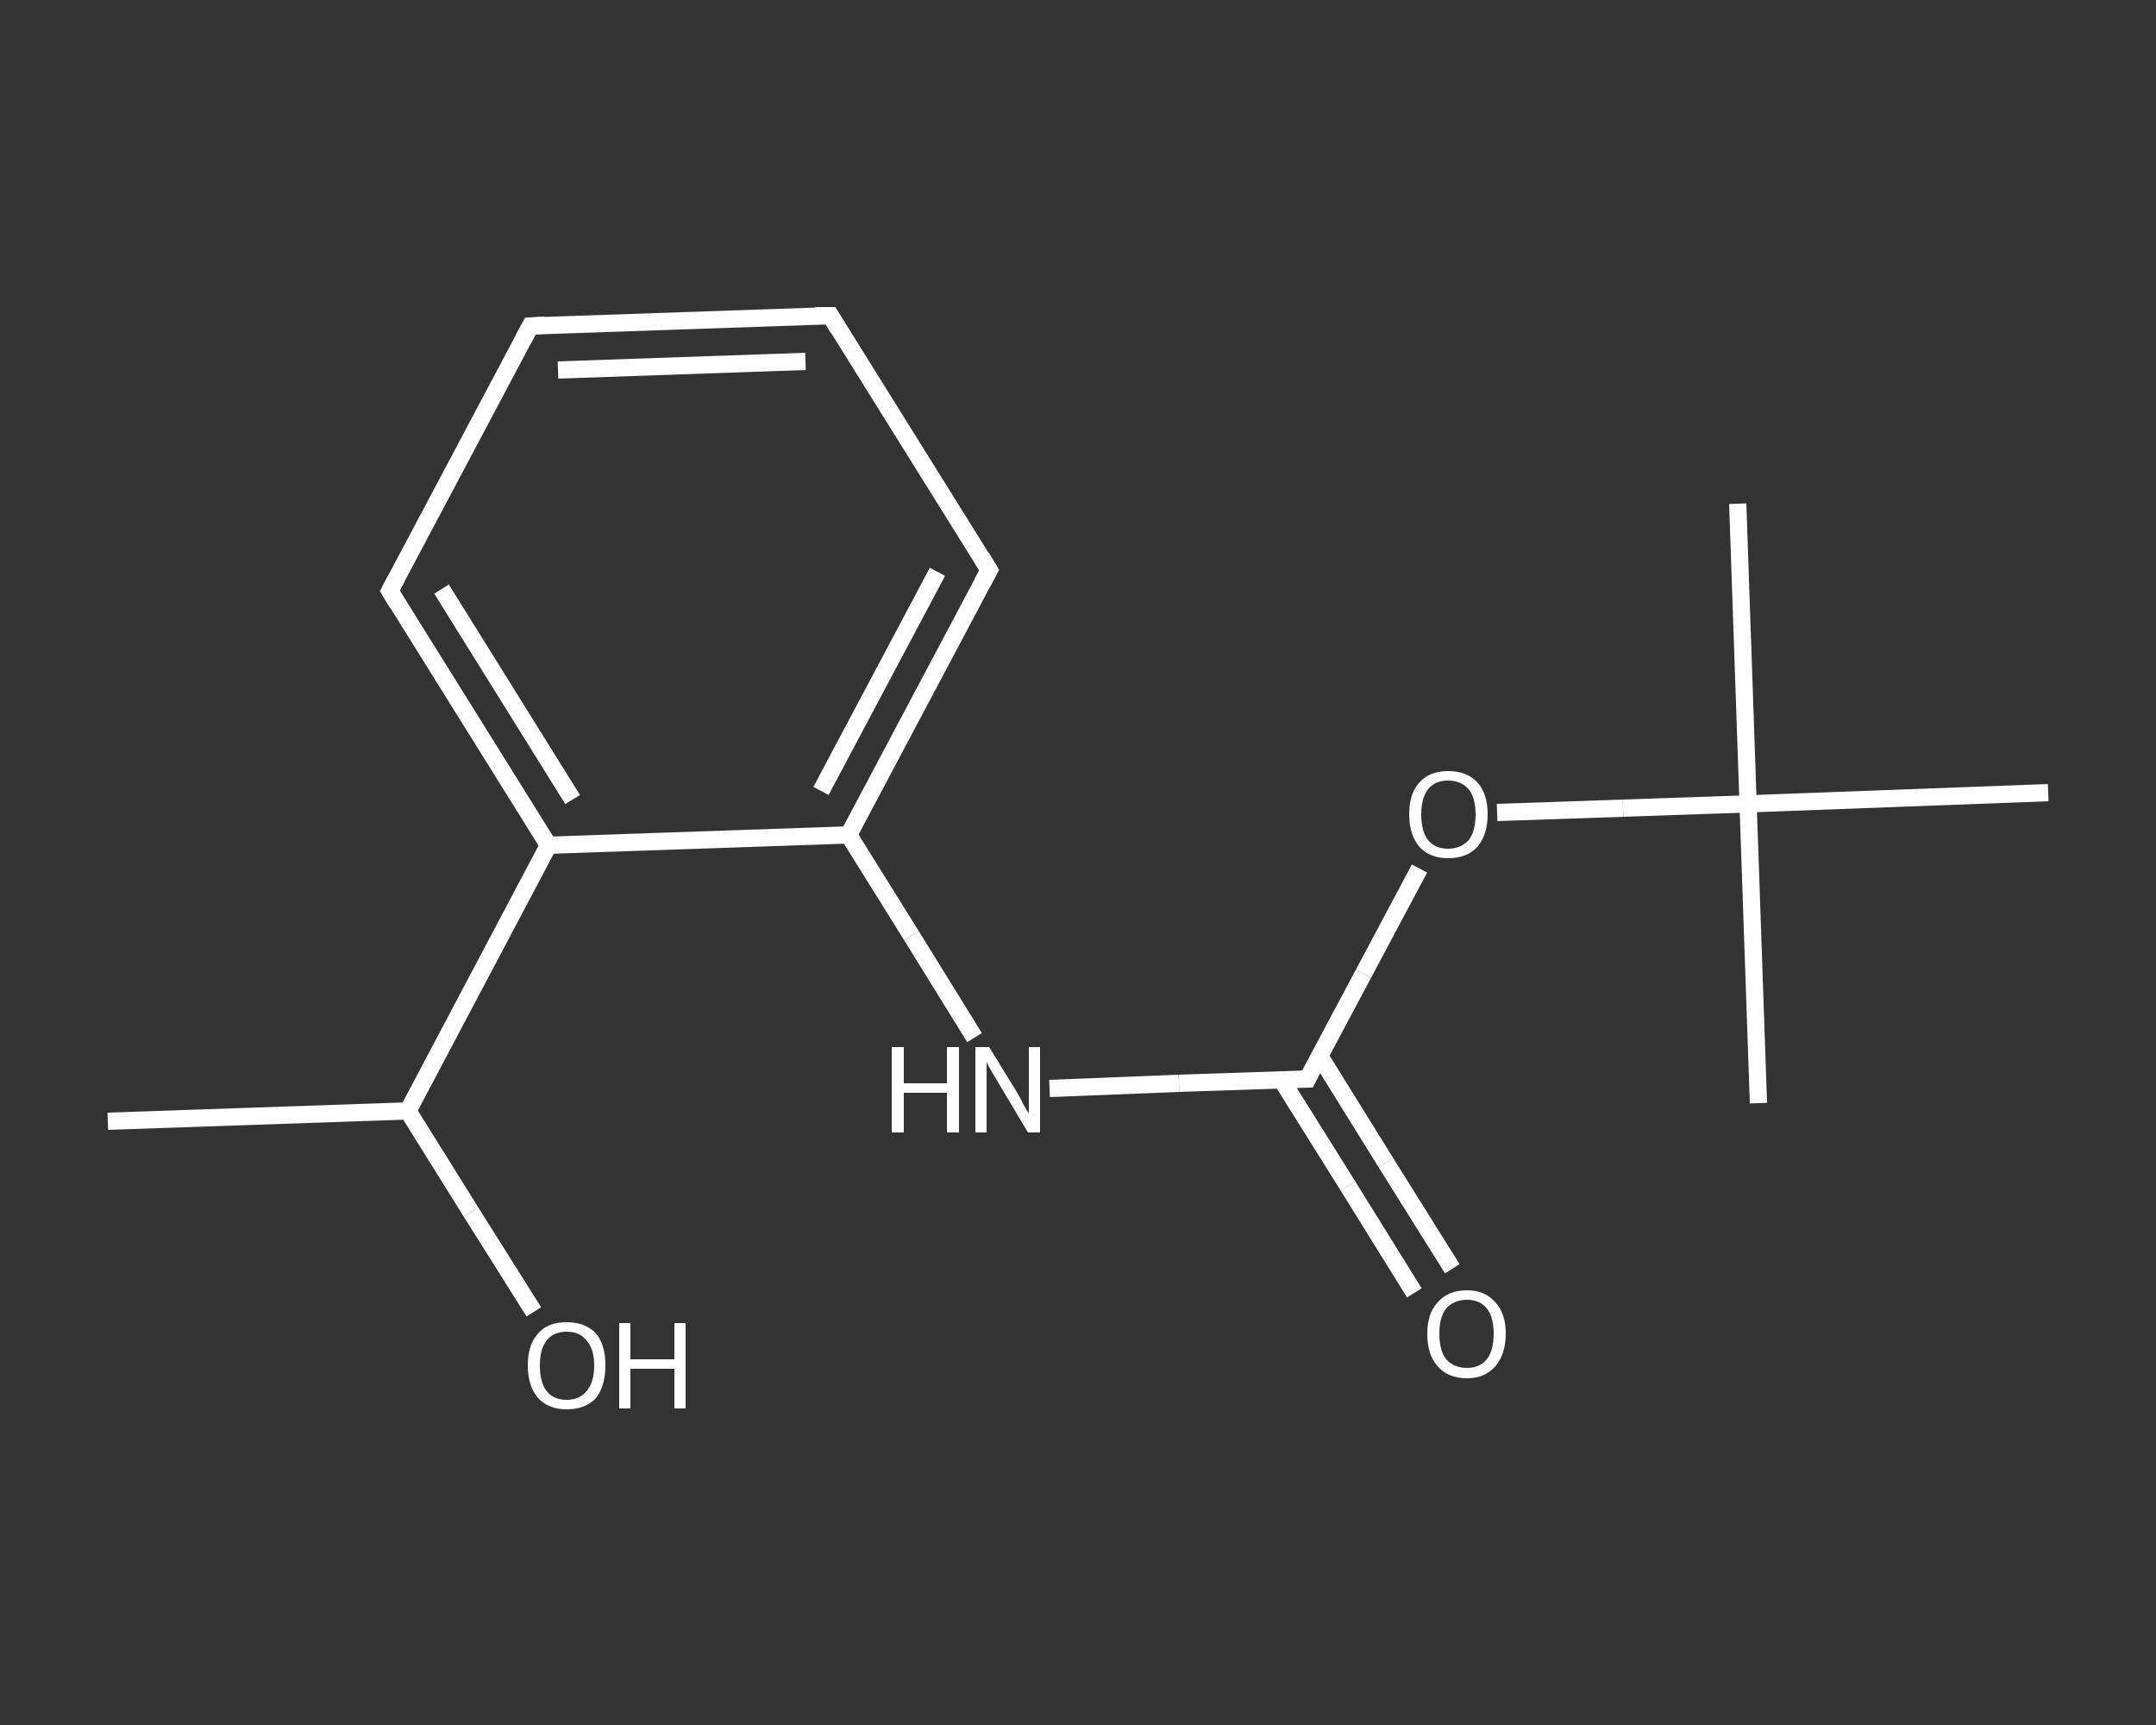 <?xml version='1.0' encoding='iso-8859-1'?>
<svg version='1.1' baseProfile='full'
              xmlns='http://www.w3.org/2000/svg'
                      xmlns:rdkit='http://www.rdkit.org/xml'
                      xmlns:xlink='http://www.w3.org/1999/xlink'
                  xml:space='preserve'
width='250px' height='200px' viewBox='0 0 250 200'>
<rect x="0" y="0" width="250" height="200" fill="#333333" stroke="none"/>
<!-- END OF HEADER -->
<rect style='opacity:1.0;fill:transparent;stroke:none' width='250.0' height='200.0' x='0.0' y='0.0'> </rect>
<path class='bond-0 atom-0 atom-1' d='M 12.5,130.0 L 47.3,128.8' style='fill:none;fill-rule:evenodd;stroke:#FFFFFF;stroke-width:2.0px;stroke-linecap:butt;stroke-linejoin:miter;stroke-opacity:1' />
<path class='bond-1 atom-1 atom-2' d='M 47.3,128.8 L 54.6,140.5' style='fill:none;fill-rule:evenodd;stroke:#FFFFFF;stroke-width:2.0px;stroke-linecap:butt;stroke-linejoin:miter;stroke-opacity:1' />
<path class='bond-1 atom-1 atom-2' d='M 54.6,140.5 L 61.9,152.1' style='fill:none;fill-rule:evenodd;stroke:#FFFFFF;stroke-width:2.0px;stroke-linecap:butt;stroke-linejoin:miter;stroke-opacity:1' />
<path class='bond-2 atom-1 atom-3' d='M 47.3,128.8 L 63.6,98.0' style='fill:none;fill-rule:evenodd;stroke:#FFFFFF;stroke-width:2.0px;stroke-linecap:butt;stroke-linejoin:miter;stroke-opacity:1' />
<path class='bond-3 atom-3 atom-4' d='M 63.6,98.0 L 45.2,68.5' style='fill:none;fill-rule:evenodd;stroke:#FFFFFF;stroke-width:2.0px;stroke-linecap:butt;stroke-linejoin:miter;stroke-opacity:1' />
<path class='bond-3 atom-3 atom-4' d='M 66.4,92.7 L 51.2,68.3' style='fill:none;fill-rule:evenodd;stroke:#FFFFFF;stroke-width:2.0px;stroke-linecap:butt;stroke-linejoin:miter;stroke-opacity:1' />
<path class='bond-4 atom-4 atom-5' d='M 45.2,68.5 L 61.5,37.8' style='fill:none;fill-rule:evenodd;stroke:#FFFFFF;stroke-width:2.0px;stroke-linecap:butt;stroke-linejoin:miter;stroke-opacity:1' />
<path class='bond-5 atom-5 atom-6' d='M 61.5,37.8 L 96.3,36.6' style='fill:none;fill-rule:evenodd;stroke:#FFFFFF;stroke-width:2.0px;stroke-linecap:butt;stroke-linejoin:miter;stroke-opacity:1' />
<path class='bond-5 atom-5 atom-6' d='M 64.7,42.9 L 93.4,41.9' style='fill:none;fill-rule:evenodd;stroke:#FFFFFF;stroke-width:2.0px;stroke-linecap:butt;stroke-linejoin:miter;stroke-opacity:1' />
<path class='bond-6 atom-6 atom-7' d='M 96.3,36.6 L 114.7,66.1' style='fill:none;fill-rule:evenodd;stroke:#FFFFFF;stroke-width:2.0px;stroke-linecap:butt;stroke-linejoin:miter;stroke-opacity:1' />
<path class='bond-7 atom-7 atom-8' d='M 114.7,66.1 L 98.4,96.8' style='fill:none;fill-rule:evenodd;stroke:#FFFFFF;stroke-width:2.0px;stroke-linecap:butt;stroke-linejoin:miter;stroke-opacity:1' />
<path class='bond-7 atom-7 atom-8' d='M 108.7,66.3 L 95.2,91.7' style='fill:none;fill-rule:evenodd;stroke:#FFFFFF;stroke-width:2.0px;stroke-linecap:butt;stroke-linejoin:miter;stroke-opacity:1' />
<path class='bond-8 atom-8 atom-9' d='M 98.4,96.8 L 105.7,108.5' style='fill:none;fill-rule:evenodd;stroke:#FFFFFF;stroke-width:2.0px;stroke-linecap:butt;stroke-linejoin:miter;stroke-opacity:1' />
<path class='bond-8 atom-8 atom-9' d='M 105.7,108.5 L 113.0,120.3' style='fill:none;fill-rule:evenodd;stroke:#FFFFFF;stroke-width:2.0px;stroke-linecap:butt;stroke-linejoin:miter;stroke-opacity:1' />
<path class='bond-9 atom-9 atom-10' d='M 121.7,126.2 L 136.7,125.6' style='fill:none;fill-rule:evenodd;stroke:#FFFFFF;stroke-width:2.0px;stroke-linecap:butt;stroke-linejoin:miter;stroke-opacity:1' />
<path class='bond-9 atom-9 atom-10' d='M 136.7,125.6 L 151.6,125.1' style='fill:none;fill-rule:evenodd;stroke:#FFFFFF;stroke-width:2.0px;stroke-linecap:butt;stroke-linejoin:miter;stroke-opacity:1' />
<path class='bond-10 atom-10 atom-11' d='M 148.6,125.2 L 156.3,137.5' style='fill:none;fill-rule:evenodd;stroke:#FFFFFF;stroke-width:2.0px;stroke-linecap:butt;stroke-linejoin:miter;stroke-opacity:1' />
<path class='bond-10 atom-10 atom-11' d='M 156.3,137.5 L 164.0,149.9' style='fill:none;fill-rule:evenodd;stroke:#FFFFFF;stroke-width:2.0px;stroke-linecap:butt;stroke-linejoin:miter;stroke-opacity:1' />
<path class='bond-10 atom-10 atom-11' d='M 153.0,122.4 L 160.7,134.8' style='fill:none;fill-rule:evenodd;stroke:#FFFFFF;stroke-width:2.0px;stroke-linecap:butt;stroke-linejoin:miter;stroke-opacity:1' />
<path class='bond-10 atom-10 atom-11' d='M 160.7,134.8 L 168.4,147.1' style='fill:none;fill-rule:evenodd;stroke:#FFFFFF;stroke-width:2.0px;stroke-linecap:butt;stroke-linejoin:miter;stroke-opacity:1' />
<path class='bond-11 atom-10 atom-12' d='M 151.6,125.1 L 158.1,112.9' style='fill:none;fill-rule:evenodd;stroke:#FFFFFF;stroke-width:2.0px;stroke-linecap:butt;stroke-linejoin:miter;stroke-opacity:1' />
<path class='bond-11 atom-10 atom-12' d='M 158.1,112.9 L 164.6,100.7' style='fill:none;fill-rule:evenodd;stroke:#FFFFFF;stroke-width:2.0px;stroke-linecap:butt;stroke-linejoin:miter;stroke-opacity:1' />
<path class='bond-12 atom-12 atom-13' d='M 173.6,94.2 L 188.2,93.7' style='fill:none;fill-rule:evenodd;stroke:#FFFFFF;stroke-width:2.0px;stroke-linecap:butt;stroke-linejoin:miter;stroke-opacity:1' />
<path class='bond-12 atom-12 atom-13' d='M 188.2,93.7 L 202.7,93.2' style='fill:none;fill-rule:evenodd;stroke:#FFFFFF;stroke-width:2.0px;stroke-linecap:butt;stroke-linejoin:miter;stroke-opacity:1' />
<path class='bond-13 atom-13 atom-14' d='M 202.7,93.2 L 201.5,58.4' style='fill:none;fill-rule:evenodd;stroke:#FFFFFF;stroke-width:2.0px;stroke-linecap:butt;stroke-linejoin:miter;stroke-opacity:1' />
<path class='bond-14 atom-13 atom-15' d='M 202.7,93.2 L 203.9,127.9' style='fill:none;fill-rule:evenodd;stroke:#FFFFFF;stroke-width:2.0px;stroke-linecap:butt;stroke-linejoin:miter;stroke-opacity:1' />
<path class='bond-15 atom-13 atom-16' d='M 202.7,93.2 L 237.5,91.9' style='fill:none;fill-rule:evenodd;stroke:#FFFFFF;stroke-width:2.0px;stroke-linecap:butt;stroke-linejoin:miter;stroke-opacity:1' />
<path class='bond-16 atom-8 atom-3' d='M 98.4,96.8 L 63.6,98.0' style='fill:none;fill-rule:evenodd;stroke:#FFFFFF;stroke-width:2.0px;stroke-linecap:butt;stroke-linejoin:miter;stroke-opacity:1' />
<path d='M 46.1,70.0 L 45.2,68.5 L 46.0,67.0' style='fill:none;stroke:#FFFFFF;stroke-width:2.0px;stroke-linecap:butt;stroke-linejoin:miter;stroke-opacity:1;' />
<path d='M 60.7,39.3 L 61.5,37.8 L 63.2,37.7' style='fill:none;stroke:#FFFFFF;stroke-width:2.0px;stroke-linecap:butt;stroke-linejoin:miter;stroke-opacity:1;' />
<path d='M 94.5,36.6 L 96.3,36.6 L 97.2,38.1' style='fill:none;stroke:#FFFFFF;stroke-width:2.0px;stroke-linecap:butt;stroke-linejoin:miter;stroke-opacity:1;' />
<path d='M 113.8,64.6 L 114.7,66.1 L 113.9,67.6' style='fill:none;stroke:#FFFFFF;stroke-width:2.0px;stroke-linecap:butt;stroke-linejoin:miter;stroke-opacity:1;' />
<path d='M 150.9,125.1 L 151.6,125.1 L 151.9,124.5' style='fill:none;stroke:#FFFFFF;stroke-width:2.0px;stroke-linecap:butt;stroke-linejoin:miter;stroke-opacity:1;' />
<path class='atom-2' d='M 61.2 158.3
Q 61.2 155.9, 62.4 154.6
Q 63.5 153.3, 65.7 153.3
Q 67.9 153.3, 69.1 154.6
Q 70.2 155.9, 70.2 158.3
Q 70.2 160.7, 69.1 162.1
Q 67.9 163.4, 65.7 163.4
Q 63.6 163.4, 62.4 162.1
Q 61.2 160.7, 61.2 158.3
M 65.7 162.3
Q 67.2 162.3, 68.0 161.3
Q 68.9 160.3, 68.9 158.3
Q 68.9 156.4, 68.0 155.4
Q 67.2 154.4, 65.7 154.4
Q 64.2 154.4, 63.4 155.4
Q 62.6 156.4, 62.6 158.3
Q 62.6 160.3, 63.4 161.3
Q 64.2 162.3, 65.7 162.3
' fill='#FFFFFF'/>
<path class='atom-2' d='M 71.8 153.4
L 73.1 153.4
L 73.1 157.6
L 78.2 157.6
L 78.2 153.4
L 79.5 153.4
L 79.5 163.3
L 78.2 163.3
L 78.2 158.7
L 73.1 158.7
L 73.1 163.3
L 71.8 163.3
L 71.8 153.4
' fill='#FFFFFF'/>
<path class='atom-9' d='M 103.4 121.4
L 104.8 121.4
L 104.8 125.6
L 109.8 125.6
L 109.8 121.4
L 111.2 121.4
L 111.2 131.3
L 109.8 131.3
L 109.8 126.7
L 104.8 126.7
L 104.8 131.3
L 103.4 131.3
L 103.4 121.4
' fill='#FFFFFF'/>
<path class='atom-9' d='M 114.7 121.4
L 117.9 126.6
Q 118.2 127.1, 118.7 128.1
Q 119.2 129.0, 119.3 129.1
L 119.3 121.4
L 120.6 121.4
L 120.6 131.3
L 119.2 131.3
L 115.8 125.6
Q 115.4 124.9, 114.9 124.1
Q 114.5 123.4, 114.4 123.1
L 114.4 131.3
L 113.1 131.3
L 113.1 121.4
L 114.7 121.4
' fill='#FFFFFF'/>
<path class='atom-11' d='M 165.5 154.6
Q 165.5 152.3, 166.7 151.0
Q 167.9 149.6, 170.1 149.6
Q 172.2 149.6, 173.4 151.0
Q 174.6 152.3, 174.6 154.6
Q 174.6 157.0, 173.4 158.4
Q 172.2 159.8, 170.1 159.8
Q 167.9 159.8, 166.7 158.4
Q 165.5 157.1, 165.5 154.6
M 170.1 158.6
Q 171.6 158.6, 172.4 157.6
Q 173.2 156.6, 173.2 154.6
Q 173.2 152.7, 172.4 151.7
Q 171.6 150.7, 170.1 150.7
Q 168.6 150.7, 167.7 151.7
Q 166.9 152.7, 166.9 154.6
Q 166.9 156.6, 167.7 157.6
Q 168.6 158.6, 170.1 158.6
' fill='#FFFFFF'/>
<path class='atom-12' d='M 163.4 94.4
Q 163.4 92.0, 164.6 90.7
Q 165.8 89.4, 167.9 89.4
Q 170.1 89.4, 171.3 90.7
Q 172.5 92.0, 172.5 94.4
Q 172.5 96.8, 171.3 98.2
Q 170.1 99.5, 167.9 99.5
Q 165.8 99.5, 164.6 98.2
Q 163.4 96.8, 163.4 94.4
M 167.9 98.4
Q 169.4 98.4, 170.3 97.4
Q 171.1 96.4, 171.1 94.4
Q 171.1 92.5, 170.3 91.5
Q 169.4 90.5, 167.9 90.5
Q 166.4 90.5, 165.6 91.5
Q 164.8 92.5, 164.8 94.4
Q 164.8 96.4, 165.6 97.4
Q 166.4 98.4, 167.9 98.4
' fill='#FFFFFF'/>
</svg>
